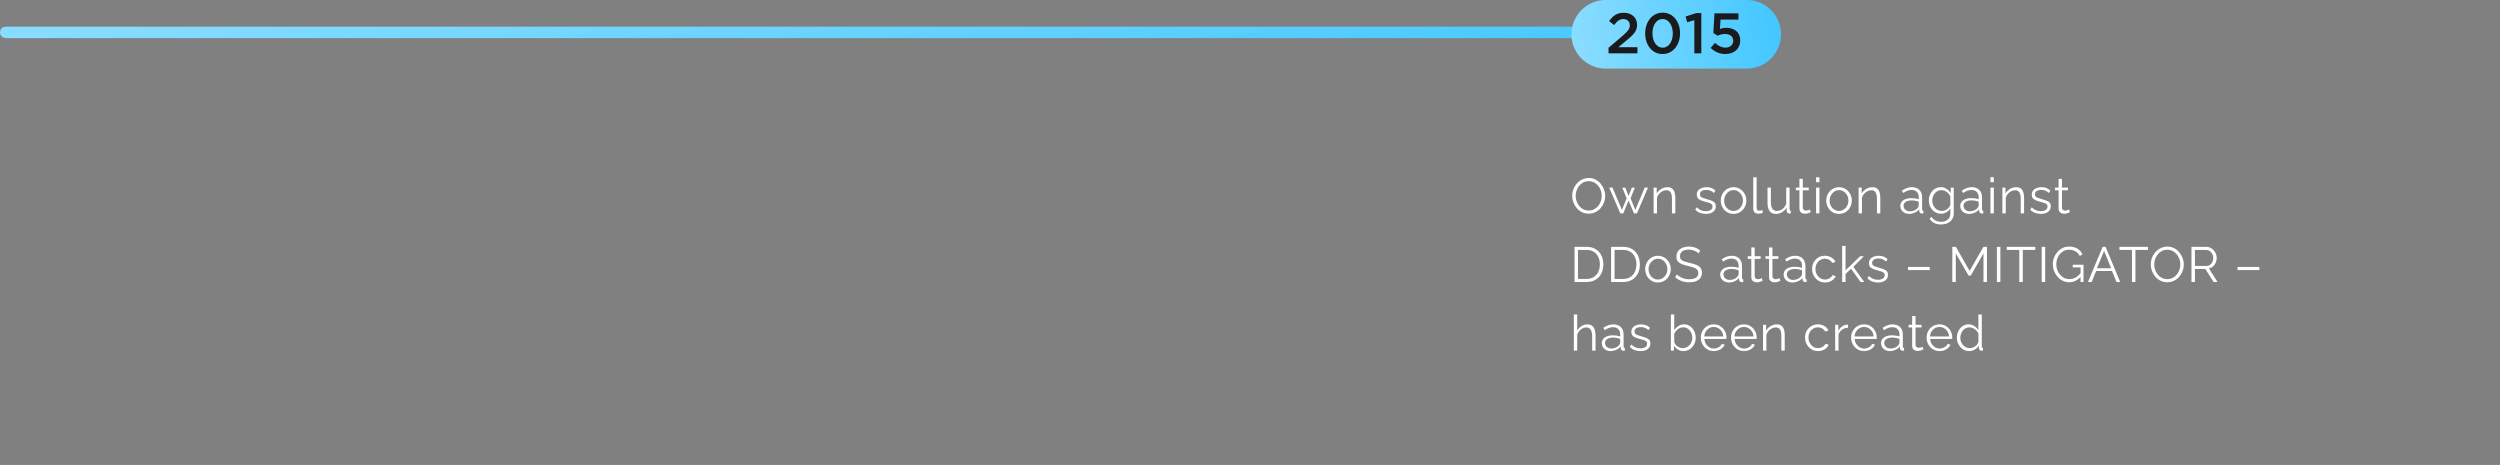 <?xml version="1.0" encoding="UTF-8"?> <svg xmlns="http://www.w3.org/2000/svg" width="656" height="122" viewBox="0 0 656 122" fill="none"><rect x="0" y="0" width="656" height="122" fill="#808080" stroke="none"/> <g clip-path="url(#clip0_706_5366)"> <path d="M416.875 56.065C416.225 56.065 415.636 55.935 415.107 55.675C414.578 55.415 414.123 55.064 413.742 54.622C413.361 54.171 413.066 53.669 412.858 53.114C412.65 52.551 412.546 51.974 412.546 51.385C412.546 50.77 412.654 50.185 412.871 49.63C413.088 49.067 413.391 48.568 413.781 48.135C414.18 47.693 414.643 47.346 415.172 47.095C415.701 46.835 416.273 46.705 416.888 46.705C417.538 46.705 418.127 46.839 418.656 47.108C419.185 47.377 419.635 47.736 420.008 48.187C420.389 48.638 420.684 49.14 420.892 49.695C421.1 50.25 421.204 50.817 421.204 51.398C421.204 52.013 421.096 52.603 420.879 53.166C420.662 53.721 420.359 54.219 419.969 54.661C419.579 55.094 419.12 55.437 418.591 55.688C418.062 55.939 417.49 56.065 416.875 56.065ZM413.456 51.385C413.456 51.888 413.538 52.373 413.703 52.841C413.868 53.3 414.102 53.712 414.405 54.076C414.708 54.431 415.068 54.717 415.484 54.934C415.909 55.142 416.372 55.246 416.875 55.246C417.404 55.246 417.876 55.138 418.292 54.921C418.717 54.696 419.076 54.401 419.371 54.037C419.674 53.664 419.904 53.248 420.06 52.789C420.216 52.33 420.294 51.862 420.294 51.385C420.294 50.882 420.212 50.401 420.047 49.942C419.882 49.483 419.644 49.071 419.332 48.707C419.029 48.343 418.669 48.057 418.253 47.849C417.837 47.641 417.378 47.537 416.875 47.537C416.355 47.537 415.883 47.645 415.458 47.862C415.042 48.079 414.682 48.373 414.379 48.746C414.084 49.11 413.855 49.522 413.69 49.981C413.534 50.44 413.456 50.908 413.456 51.385ZM431.566 49.227H432.437L429.525 56H428.758L427.341 52.633L425.937 56H425.17L422.258 49.227H423.116L425.586 55.09L426.834 52.035L425.69 49.24H426.483L427.341 51.437L428.212 49.24H428.992L427.861 52.035L429.109 55.09L431.566 49.227ZM439.607 56H438.723V52.217C438.723 51.42 438.606 50.839 438.372 50.475C438.138 50.102 437.77 49.916 437.267 49.916C436.92 49.916 436.578 50.003 436.24 50.176C435.902 50.341 435.603 50.57 435.343 50.865C435.092 51.151 434.91 51.48 434.797 51.853V56H433.913V49.227H434.719V50.761C434.901 50.432 435.139 50.146 435.434 49.903C435.729 49.652 436.062 49.457 436.435 49.318C436.808 49.179 437.193 49.11 437.592 49.11C437.965 49.11 438.281 49.179 438.541 49.318C438.801 49.457 439.009 49.656 439.165 49.916C439.321 50.167 439.434 50.475 439.503 50.839C439.572 51.194 439.607 51.593 439.607 52.035V56ZM447.628 56.13C447.074 56.13 446.558 56.039 446.081 55.857C445.605 55.675 445.193 55.398 444.846 55.025L445.21 54.401C445.592 54.756 445.973 55.016 446.354 55.181C446.744 55.337 447.156 55.415 447.589 55.415C448.118 55.415 448.547 55.311 448.876 55.103C449.206 54.886 449.37 54.579 449.37 54.18C449.37 53.911 449.288 53.708 449.123 53.569C448.967 53.422 448.738 53.305 448.434 53.218C448.14 53.123 447.784 53.023 447.368 52.919C446.9 52.789 446.506 52.655 446.185 52.516C445.873 52.369 445.635 52.187 445.47 51.97C445.314 51.745 445.236 51.454 445.236 51.099C445.236 50.657 445.345 50.293 445.561 50.007C445.787 49.712 446.09 49.491 446.471 49.344C446.861 49.188 447.295 49.11 447.771 49.11C448.291 49.11 448.751 49.192 449.149 49.357C449.548 49.522 449.873 49.751 450.124 50.046L449.695 50.644C449.453 50.367 449.162 50.163 448.824 50.033C448.495 49.894 448.127 49.825 447.719 49.825C447.442 49.825 447.178 49.864 446.926 49.942C446.675 50.011 446.467 50.133 446.302 50.306C446.146 50.471 446.068 50.7 446.068 50.995C446.068 51.238 446.129 51.428 446.25 51.567C446.372 51.697 446.554 51.81 446.796 51.905C447.039 51.992 447.338 52.087 447.693 52.191C448.205 52.33 448.651 52.473 449.032 52.62C449.414 52.759 449.708 52.941 449.916 53.166C450.124 53.391 450.228 53.708 450.228 54.115C450.228 54.748 449.99 55.242 449.513 55.597C449.037 55.952 448.408 56.13 447.628 56.13ZM454.876 56.13C454.39 56.13 453.94 56.039 453.524 55.857C453.116 55.666 452.761 55.411 452.458 55.09C452.163 54.761 451.933 54.388 451.769 53.972C451.604 53.547 451.522 53.101 451.522 52.633C451.522 52.148 451.604 51.697 451.769 51.281C451.933 50.856 452.167 50.484 452.471 50.163C452.774 49.834 453.129 49.578 453.537 49.396C453.953 49.205 454.403 49.11 454.889 49.11C455.374 49.11 455.82 49.205 456.228 49.396C456.635 49.578 456.99 49.834 457.294 50.163C457.597 50.484 457.831 50.856 457.996 51.281C458.16 51.697 458.243 52.148 458.243 52.633C458.243 53.101 458.16 53.547 457.996 53.972C457.831 54.388 457.597 54.761 457.294 55.09C456.999 55.411 456.644 55.666 456.228 55.857C455.82 56.039 455.37 56.13 454.876 56.13ZM452.419 52.646C452.419 53.149 452.527 53.608 452.744 54.024C452.969 54.431 453.268 54.756 453.641 54.999C454.013 55.233 454.425 55.35 454.876 55.35C455.326 55.35 455.738 55.229 456.111 54.986C456.483 54.743 456.782 54.414 457.008 53.998C457.233 53.573 457.346 53.114 457.346 52.62C457.346 52.117 457.233 51.658 457.008 51.242C456.782 50.826 456.483 50.497 456.111 50.254C455.738 50.011 455.326 49.89 454.876 49.89C454.425 49.89 454.013 50.016 453.641 50.267C453.277 50.518 452.982 50.852 452.757 51.268C452.531 51.675 452.419 52.135 452.419 52.646ZM460.06 46.51H460.944V54.466C460.944 54.804 461.005 55.025 461.126 55.129C461.247 55.233 461.395 55.285 461.568 55.285C461.724 55.285 461.88 55.268 462.036 55.233C462.192 55.198 462.326 55.164 462.439 55.129L462.595 55.844C462.43 55.913 462.227 55.97 461.984 56.013C461.75 56.056 461.546 56.078 461.373 56.078C460.974 56.078 460.654 55.961 460.411 55.727C460.177 55.493 460.06 55.172 460.06 54.765V46.51ZM463.798 53.205V49.227H464.682V53.049C464.682 53.82 464.812 54.397 465.072 54.778C465.341 55.159 465.735 55.35 466.255 55.35C466.602 55.35 466.935 55.276 467.256 55.129C467.585 54.973 467.876 54.756 468.127 54.479C468.378 54.193 468.569 53.864 468.699 53.491V49.227H469.583V54.934C469.583 55.055 469.609 55.146 469.661 55.207C469.713 55.259 469.791 55.289 469.895 55.298V56C469.791 56.009 469.709 56.013 469.648 56.013C469.587 56.022 469.531 56.026 469.479 56.026C469.306 56.009 469.154 55.939 469.024 55.818C468.903 55.697 468.838 55.549 468.829 55.376L468.803 54.466C468.508 54.986 468.105 55.393 467.594 55.688C467.091 55.983 466.545 56.13 465.956 56.13C465.245 56.13 464.708 55.883 464.344 55.389C463.98 54.895 463.798 54.167 463.798 53.205ZM475.132 55.675C475.063 55.701 474.954 55.749 474.807 55.818C474.66 55.887 474.482 55.948 474.274 56C474.066 56.052 473.841 56.078 473.598 56.078C473.347 56.078 473.108 56.03 472.883 55.935C472.666 55.84 472.493 55.697 472.363 55.506C472.233 55.307 472.168 55.064 472.168 54.778V49.929H471.232V49.227H472.168V46.939H473.052V49.227H474.612V49.929H473.052V54.531C473.069 54.774 473.156 54.956 473.312 55.077C473.477 55.198 473.663 55.259 473.871 55.259C474.114 55.259 474.335 55.22 474.534 55.142C474.733 55.055 474.855 54.995 474.898 54.96L475.132 55.675ZM476.536 56V49.227H477.42V56H476.536ZM476.536 47.81V46.51H477.42V47.81H476.536ZM482.553 56.13C482.068 56.13 481.617 56.039 481.201 55.857C480.794 55.666 480.439 55.411 480.135 55.09C479.841 54.761 479.611 54.388 479.446 53.972C479.282 53.547 479.199 53.101 479.199 52.633C479.199 52.148 479.282 51.697 479.446 51.281C479.611 50.856 479.845 50.484 480.148 50.163C480.452 49.834 480.807 49.578 481.214 49.396C481.63 49.205 482.081 49.11 482.566 49.11C483.052 49.11 483.498 49.205 483.905 49.396C484.313 49.578 484.668 49.834 484.971 50.163C485.275 50.484 485.509 50.856 485.673 51.281C485.838 51.697 485.92 52.148 485.92 52.633C485.92 53.101 485.838 53.547 485.673 53.972C485.509 54.388 485.275 54.761 484.971 55.09C484.677 55.411 484.321 55.666 483.905 55.857C483.498 56.039 483.047 56.13 482.553 56.13ZM480.096 52.646C480.096 53.149 480.205 53.608 480.421 54.024C480.647 54.431 480.946 54.756 481.318 54.999C481.691 55.233 482.103 55.35 482.553 55.35C483.004 55.35 483.416 55.229 483.788 54.986C484.161 54.743 484.46 54.414 484.685 53.998C484.911 53.573 485.023 53.114 485.023 52.62C485.023 52.117 484.911 51.658 484.685 51.242C484.46 50.826 484.161 50.497 483.788 50.254C483.416 50.011 483.004 49.89 482.553 49.89C482.103 49.89 481.691 50.016 481.318 50.267C480.954 50.518 480.66 50.852 480.434 51.268C480.209 51.675 480.096 52.135 480.096 52.646ZM493.393 56H492.509V52.217C492.509 51.42 492.392 50.839 492.158 50.475C491.924 50.102 491.555 49.916 491.053 49.916C490.706 49.916 490.364 50.003 490.026 50.176C489.688 50.341 489.389 50.57 489.129 50.865C488.877 51.151 488.695 51.48 488.583 51.853V56H487.699V49.227H488.505V50.761C488.687 50.432 488.925 50.146 489.22 49.903C489.514 49.652 489.848 49.457 490.221 49.318C490.593 49.179 490.979 49.11 491.378 49.11C491.75 49.11 492.067 49.179 492.327 49.318C492.587 49.457 492.795 49.656 492.951 49.916C493.107 50.167 493.219 50.475 493.289 50.839C493.358 51.194 493.393 51.593 493.393 52.035V56ZM498.645 54.05C498.645 53.625 498.767 53.261 499.009 52.958C499.252 52.646 499.586 52.408 500.01 52.243C500.444 52.07 500.942 51.983 501.505 51.983C501.835 51.983 502.177 52.009 502.532 52.061C502.888 52.113 503.204 52.191 503.481 52.295V51.723C503.481 51.151 503.312 50.696 502.974 50.358C502.636 50.02 502.168 49.851 501.57 49.851C501.206 49.851 500.847 49.92 500.491 50.059C500.145 50.189 499.781 50.384 499.399 50.644L499.061 50.02C499.503 49.717 499.937 49.491 500.361 49.344C500.786 49.188 501.219 49.11 501.661 49.11C502.493 49.11 503.152 49.348 503.637 49.825C504.123 50.302 504.365 50.96 504.365 51.801V54.934C504.365 55.055 504.391 55.146 504.443 55.207C504.495 55.259 504.578 55.289 504.69 55.298V56C504.595 56.009 504.513 56.017 504.443 56.026C504.374 56.035 504.322 56.035 504.287 56.026C504.071 56.017 503.906 55.948 503.793 55.818C503.681 55.688 503.62 55.549 503.611 55.402L503.598 54.908C503.295 55.298 502.901 55.601 502.415 55.818C501.93 56.026 501.436 56.13 500.933 56.13C500.5 56.13 500.106 56.039 499.75 55.857C499.404 55.666 499.131 55.415 498.931 55.103C498.741 54.782 498.645 54.431 498.645 54.05ZM503.182 54.57C503.278 54.449 503.351 54.332 503.403 54.219C503.455 54.106 503.481 54.007 503.481 53.92V52.932C503.187 52.819 502.879 52.733 502.558 52.672C502.246 52.611 501.93 52.581 501.609 52.581C500.977 52.581 500.465 52.707 500.075 52.958C499.685 53.209 499.49 53.552 499.49 53.985C499.49 54.236 499.555 54.475 499.685 54.7C499.815 54.917 500.006 55.099 500.257 55.246C500.509 55.385 500.803 55.454 501.141 55.454C501.566 55.454 501.96 55.372 502.324 55.207C502.697 55.042 502.983 54.83 503.182 54.57ZM509.292 56.091C508.833 56.091 508.408 55.996 508.018 55.805C507.628 55.614 507.29 55.359 507.004 55.038C506.727 54.709 506.51 54.336 506.354 53.92C506.198 53.504 506.12 53.075 506.12 52.633C506.12 52.156 506.194 51.71 506.341 51.294C506.497 50.869 506.714 50.492 506.991 50.163C507.277 49.834 507.611 49.578 507.992 49.396C508.374 49.205 508.798 49.11 509.266 49.11C509.847 49.11 510.35 49.257 510.774 49.552C511.208 49.847 511.572 50.211 511.866 50.644V49.227H512.659V56.026C512.659 56.65 512.508 57.174 512.204 57.599C511.91 58.032 511.507 58.357 510.995 58.574C510.493 58.791 509.942 58.899 509.344 58.899C508.573 58.899 507.949 58.76 507.472 58.483C506.996 58.206 506.606 57.833 506.302 57.365L506.848 56.936C507.117 57.361 507.472 57.677 507.914 57.885C508.365 58.093 508.842 58.197 509.344 58.197C509.786 58.197 510.189 58.115 510.553 57.95C510.926 57.794 511.221 57.556 511.437 57.235C511.663 56.914 511.775 56.511 511.775 56.026V54.687C511.515 55.112 511.16 55.454 510.709 55.714C510.259 55.965 509.786 56.091 509.292 56.091ZM509.539 55.35C509.808 55.35 510.064 55.302 510.306 55.207C510.558 55.112 510.787 54.986 510.995 54.83C511.203 54.665 511.377 54.483 511.515 54.284C511.654 54.085 511.741 53.881 511.775 53.673V51.58C511.645 51.251 511.459 50.96 511.216 50.709C510.974 50.449 510.696 50.25 510.384 50.111C510.081 49.964 509.765 49.89 509.435 49.89C509.054 49.89 508.712 49.972 508.408 50.137C508.114 50.293 507.862 50.505 507.654 50.774C507.455 51.034 507.299 51.329 507.186 51.658C507.074 51.987 507.017 52.317 507.017 52.646C507.017 53.01 507.082 53.357 507.212 53.686C507.342 54.007 507.52 54.297 507.745 54.557C507.979 54.808 508.248 55.003 508.551 55.142C508.863 55.281 509.193 55.35 509.539 55.35ZM514.366 54.05C514.366 53.625 514.487 53.261 514.73 52.958C514.972 52.646 515.306 52.408 515.731 52.243C516.164 52.07 516.662 51.983 517.226 51.983C517.555 51.983 517.897 52.009 518.253 52.061C518.608 52.113 518.924 52.191 519.202 52.295V51.723C519.202 51.151 519.033 50.696 518.695 50.358C518.357 50.02 517.889 49.851 517.291 49.851C516.927 49.851 516.567 49.92 516.212 50.059C515.865 50.189 515.501 50.384 515.12 50.644L514.782 50.02C515.224 49.717 515.657 49.491 516.082 49.344C516.506 49.188 516.94 49.11 517.382 49.11C518.214 49.11 518.872 49.348 519.358 49.825C519.843 50.302 520.086 50.96 520.086 51.801V54.934C520.086 55.055 520.112 55.146 520.164 55.207C520.216 55.259 520.298 55.289 520.411 55.298V56C520.315 56.009 520.233 56.017 520.164 56.026C520.094 56.035 520.042 56.035 520.008 56.026C519.791 56.017 519.626 55.948 519.514 55.818C519.401 55.688 519.34 55.549 519.332 55.402L519.319 54.908C519.015 55.298 518.621 55.601 518.136 55.818C517.65 56.026 517.156 56.13 516.654 56.13C516.22 56.13 515.826 56.039 515.471 55.857C515.124 55.666 514.851 55.415 514.652 55.103C514.461 54.782 514.366 54.431 514.366 54.05ZM518.903 54.57C518.998 54.449 519.072 54.332 519.124 54.219C519.176 54.106 519.202 54.007 519.202 53.92V52.932C518.907 52.819 518.599 52.733 518.279 52.672C517.967 52.611 517.65 52.581 517.33 52.581C516.697 52.581 516.186 52.707 515.796 52.958C515.406 53.209 515.211 53.552 515.211 53.985C515.211 54.236 515.276 54.475 515.406 54.7C515.536 54.917 515.726 55.099 515.978 55.246C516.229 55.385 516.524 55.454 516.862 55.454C517.286 55.454 517.681 55.372 518.045 55.207C518.417 55.042 518.703 54.83 518.903 54.57ZM522.296 56V49.227H523.18V56H522.296ZM522.296 47.81V46.51H523.18V47.81H522.296ZM531.121 56H530.237V52.217C530.237 51.42 530.12 50.839 529.886 50.475C529.652 50.102 529.283 49.916 528.781 49.916C528.434 49.916 528.092 50.003 527.754 50.176C527.416 50.341 527.117 50.57 526.857 50.865C526.605 51.151 526.423 51.48 526.311 51.853V56H525.427V49.227H526.233V50.761C526.415 50.432 526.653 50.146 526.948 49.903C527.242 49.652 527.576 49.457 527.949 49.318C528.321 49.179 528.707 49.11 529.106 49.11C529.478 49.11 529.795 49.179 530.055 49.318C530.315 49.457 530.523 49.656 530.679 49.916C530.835 50.167 530.947 50.475 531.017 50.839C531.086 51.194 531.121 51.593 531.121 52.035V56ZM535.529 56.13C534.974 56.13 534.458 56.039 533.982 55.857C533.505 55.675 533.093 55.398 532.747 55.025L533.111 54.401C533.492 54.756 533.873 55.016 534.255 55.181C534.645 55.337 535.056 55.415 535.49 55.415C536.018 55.415 536.447 55.311 536.777 55.103C537.106 54.886 537.271 54.579 537.271 54.18C537.271 53.911 537.188 53.708 537.024 53.569C536.868 53.422 536.638 53.305 536.335 53.218C536.04 53.123 535.685 53.023 535.269 52.919C534.801 52.789 534.406 52.655 534.086 52.516C533.774 52.369 533.535 52.187 533.371 51.97C533.215 51.745 533.137 51.454 533.137 51.099C533.137 50.657 533.245 50.293 533.462 50.007C533.687 49.712 533.99 49.491 534.372 49.344C534.762 49.188 535.195 49.11 535.672 49.11C536.192 49.11 536.651 49.192 537.05 49.357C537.448 49.522 537.773 49.751 538.025 50.046L537.596 50.644C537.353 50.367 537.063 50.163 536.725 50.033C536.395 49.894 536.027 49.825 535.62 49.825C535.342 49.825 535.078 49.864 534.827 49.942C534.575 50.011 534.367 50.133 534.203 50.306C534.047 50.471 533.969 50.7 533.969 50.995C533.969 51.238 534.029 51.428 534.151 51.567C534.272 51.697 534.454 51.81 534.697 51.905C534.939 51.992 535.238 52.087 535.594 52.191C536.105 52.33 536.551 52.473 536.933 52.62C537.314 52.759 537.609 52.941 537.817 53.166C538.025 53.391 538.129 53.708 538.129 54.115C538.129 54.748 537.89 55.242 537.414 55.597C536.937 55.952 536.309 56.13 535.529 56.13ZM543.14 55.675C543.071 55.701 542.962 55.749 542.815 55.818C542.668 55.887 542.49 55.948 542.282 56C542.074 56.052 541.849 56.078 541.606 56.078C541.355 56.078 541.116 56.03 540.891 55.935C540.674 55.84 540.501 55.697 540.371 55.506C540.241 55.307 540.176 55.064 540.176 54.778V49.929H539.24V49.227H540.176V46.939H541.06V49.227H542.62V49.929H541.06V54.531C541.077 54.774 541.164 54.956 541.32 55.077C541.485 55.198 541.671 55.259 541.879 55.259C542.122 55.259 542.343 55.22 542.542 55.142C542.741 55.055 542.863 54.995 542.906 54.96L543.14 55.675ZM413.157 74V64.77H416.29C417.269 64.77 418.084 64.978 418.734 65.394C419.393 65.801 419.887 66.356 420.216 67.058C420.545 67.751 420.71 68.523 420.71 69.372C420.71 70.308 420.528 71.123 420.164 71.816C419.809 72.509 419.297 73.047 418.63 73.428C417.971 73.809 417.191 74 416.29 74H413.157ZM419.8 69.372C419.8 68.635 419.661 67.981 419.384 67.409C419.115 66.837 418.721 66.391 418.201 66.07C417.681 65.741 417.044 65.576 416.29 65.576H414.067V73.194H416.29C417.053 73.194 417.694 73.025 418.214 72.687C418.734 72.349 419.128 71.894 419.397 71.322C419.666 70.741 419.8 70.091 419.8 69.372ZM422.75 74V64.77H425.883C426.862 64.77 427.677 64.978 428.327 65.394C428.986 65.801 429.48 66.356 429.809 67.058C430.138 67.751 430.303 68.523 430.303 69.372C430.303 70.308 430.121 71.123 429.757 71.816C429.402 72.509 428.89 73.047 428.223 73.428C427.564 73.809 426.784 74 425.883 74H422.75ZM429.393 69.372C429.393 68.635 429.254 67.981 428.977 67.409C428.708 66.837 428.314 66.391 427.794 66.07C427.274 65.741 426.637 65.576 425.883 65.576H423.66V73.194H425.883C426.646 73.194 427.287 73.025 427.807 72.687C428.327 72.349 428.721 71.894 428.99 71.322C429.259 70.741 429.393 70.091 429.393 69.372ZM435.047 74.13C434.562 74.13 434.111 74.039 433.695 73.857C433.288 73.666 432.932 73.411 432.629 73.09C432.334 72.761 432.105 72.388 431.94 71.972C431.775 71.547 431.693 71.101 431.693 70.633C431.693 70.148 431.775 69.697 431.94 69.281C432.105 68.856 432.339 68.484 432.642 68.163C432.945 67.834 433.301 67.578 433.708 67.396C434.124 67.205 434.575 67.11 435.06 67.11C435.545 67.11 435.992 67.205 436.399 67.396C436.806 67.578 437.162 67.834 437.465 68.163C437.768 68.484 438.002 68.856 438.167 69.281C438.332 69.697 438.414 70.148 438.414 70.633C438.414 71.101 438.332 71.547 438.167 71.972C438.002 72.388 437.768 72.761 437.465 73.09C437.17 73.411 436.815 73.666 436.399 73.857C435.992 74.039 435.541 74.13 435.047 74.13ZM432.59 70.646C432.59 71.149 432.698 71.608 432.915 72.024C433.14 72.431 433.439 72.756 433.812 72.999C434.185 73.233 434.596 73.35 435.047 73.35C435.498 73.35 435.909 73.229 436.282 72.986C436.655 72.743 436.954 72.414 437.179 71.998C437.404 71.573 437.517 71.114 437.517 70.62C437.517 70.117 437.404 69.658 437.179 69.242C436.954 68.826 436.655 68.497 436.282 68.254C435.909 68.011 435.498 67.89 435.047 67.89C434.596 67.89 434.185 68.016 433.812 68.267C433.448 68.518 433.153 68.852 432.928 69.268C432.703 69.675 432.59 70.135 432.59 70.646ZM445.693 66.499C445.563 66.352 445.412 66.222 445.238 66.109C445.065 65.988 444.87 65.884 444.653 65.797C444.437 65.71 444.203 65.641 443.951 65.589C443.709 65.537 443.449 65.511 443.171 65.511C442.365 65.511 441.772 65.667 441.39 65.979C441.018 66.282 440.831 66.698 440.831 67.227C440.831 67.591 440.918 67.877 441.091 68.085C441.273 68.293 441.555 68.462 441.936 68.592C442.318 68.722 442.803 68.856 443.392 68.995C444.051 69.134 444.619 69.298 445.095 69.489C445.572 69.68 445.94 69.94 446.2 70.269C446.46 70.59 446.59 71.027 446.59 71.582C446.59 72.007 446.508 72.375 446.343 72.687C446.179 72.999 445.949 73.259 445.654 73.467C445.36 73.675 445.009 73.831 444.601 73.935C444.194 74.03 443.748 74.078 443.262 74.078C442.786 74.078 442.326 74.03 441.884 73.935C441.451 73.831 441.039 73.684 440.649 73.493C440.259 73.294 439.895 73.042 439.557 72.739L440.012 71.998C440.177 72.171 440.372 72.336 440.597 72.492C440.831 72.639 441.087 72.774 441.364 72.895C441.65 73.016 441.954 73.112 442.274 73.181C442.604 73.242 442.942 73.272 443.288 73.272C444.025 73.272 444.597 73.138 445.004 72.869C445.42 72.6 445.628 72.202 445.628 71.673C445.628 71.292 445.524 70.988 445.316 70.763C445.108 70.529 444.796 70.338 444.38 70.191C443.964 70.044 443.453 69.901 442.846 69.762C442.205 69.615 441.663 69.45 441.221 69.268C440.779 69.086 440.446 68.848 440.22 68.553C440.004 68.25 439.895 67.851 439.895 67.357C439.895 66.785 440.034 66.304 440.311 65.914C440.597 65.515 440.987 65.216 441.481 65.017C441.975 64.809 442.543 64.705 443.184 64.705C443.592 64.705 443.969 64.748 444.315 64.835C444.671 64.913 444.996 65.03 445.29 65.186C445.594 65.342 445.875 65.537 446.135 65.771L445.693 66.499ZM451.38 72.05C451.38 71.625 451.502 71.261 451.744 70.958C451.987 70.646 452.321 70.408 452.745 70.243C453.179 70.07 453.677 69.983 454.24 69.983C454.57 69.983 454.912 70.009 455.267 70.061C455.623 70.113 455.939 70.191 456.216 70.295V69.723C456.216 69.151 456.047 68.696 455.709 68.358C455.371 68.02 454.903 67.851 454.305 67.851C453.941 67.851 453.582 67.92 453.226 68.059C452.88 68.189 452.516 68.384 452.134 68.644L451.796 68.02C452.238 67.717 452.672 67.491 453.096 67.344C453.521 67.188 453.954 67.11 454.396 67.11C455.228 67.11 455.887 67.348 456.372 67.825C456.858 68.302 457.1 68.96 457.1 69.801V72.934C457.1 73.055 457.126 73.146 457.178 73.207C457.23 73.259 457.313 73.289 457.425 73.298V74C457.33 74.009 457.248 74.017 457.178 74.026C457.109 74.035 457.057 74.035 457.022 74.026C456.806 74.017 456.641 73.948 456.528 73.818C456.416 73.688 456.355 73.549 456.346 73.402L456.333 72.908C456.03 73.298 455.636 73.601 455.15 73.818C454.665 74.026 454.171 74.13 453.668 74.13C453.235 74.13 452.841 74.039 452.485 73.857C452.139 73.666 451.866 73.415 451.666 73.103C451.476 72.782 451.38 72.431 451.38 72.05ZM455.917 72.57C456.013 72.449 456.086 72.332 456.138 72.219C456.19 72.106 456.216 72.007 456.216 71.92V70.932C455.922 70.819 455.614 70.733 455.293 70.672C454.981 70.611 454.665 70.581 454.344 70.581C453.712 70.581 453.2 70.707 452.81 70.958C452.42 71.209 452.225 71.552 452.225 71.985C452.225 72.236 452.29 72.475 452.42 72.7C452.55 72.917 452.741 73.099 452.992 73.246C453.244 73.385 453.538 73.454 453.876 73.454C454.301 73.454 454.695 73.372 455.059 73.207C455.432 73.042 455.718 72.83 455.917 72.57ZM462.509 73.675C462.44 73.701 462.332 73.749 462.184 73.818C462.037 73.887 461.859 73.948 461.651 74C461.443 74.052 461.218 74.078 460.975 74.078C460.724 74.078 460.486 74.03 460.26 73.935C460.044 73.84 459.87 73.697 459.74 73.506C459.61 73.307 459.545 73.064 459.545 72.778V67.929H458.609V67.227H459.545V64.939H460.429V67.227H461.989V67.929H460.429V72.531C460.447 72.774 460.533 72.956 460.689 73.077C460.854 73.198 461.04 73.259 461.248 73.259C461.491 73.259 461.712 73.22 461.911 73.142C462.111 73.055 462.232 72.995 462.275 72.96L462.509 73.675ZM467.164 73.675C467.095 73.701 466.986 73.749 466.839 73.818C466.692 73.887 466.514 73.948 466.306 74C466.098 74.052 465.873 74.078 465.63 74.078C465.379 74.078 465.14 74.03 464.915 73.935C464.698 73.84 464.525 73.697 464.395 73.506C464.265 73.307 464.2 73.064 464.2 72.778V67.929H463.264V67.227H464.2V64.939H465.084V67.227H466.644V67.929H465.084V72.531C465.101 72.774 465.188 72.956 465.344 73.077C465.509 73.198 465.695 73.259 465.903 73.259C466.146 73.259 466.367 73.22 466.566 73.142C466.765 73.055 466.887 72.995 466.93 72.96L467.164 73.675ZM468.022 72.05C468.022 71.625 468.144 71.261 468.386 70.958C468.629 70.646 468.963 70.408 469.387 70.243C469.821 70.07 470.319 69.983 470.882 69.983C471.212 69.983 471.554 70.009 471.909 70.061C472.265 70.113 472.581 70.191 472.858 70.295V69.723C472.858 69.151 472.689 68.696 472.351 68.358C472.013 68.02 471.545 67.851 470.947 67.851C470.583 67.851 470.224 67.92 469.868 68.059C469.522 68.189 469.158 68.384 468.776 68.644L468.438 68.02C468.88 67.717 469.314 67.491 469.738 67.344C470.163 67.188 470.596 67.11 471.038 67.11C471.87 67.11 472.529 67.348 473.014 67.825C473.5 68.302 473.742 68.96 473.742 69.801V72.934C473.742 73.055 473.768 73.146 473.82 73.207C473.872 73.259 473.955 73.289 474.067 73.298V74C473.972 74.009 473.89 74.017 473.82 74.026C473.751 74.035 473.699 74.035 473.664 74.026C473.448 74.017 473.283 73.948 473.17 73.818C473.058 73.688 472.997 73.549 472.988 73.402L472.975 72.908C472.672 73.298 472.278 73.601 471.792 73.818C471.307 74.026 470.813 74.13 470.31 74.13C469.877 74.13 469.483 74.039 469.127 73.857C468.781 73.666 468.508 73.415 468.308 73.103C468.118 72.782 468.022 72.431 468.022 72.05ZM472.559 72.57C472.655 72.449 472.728 72.332 472.78 72.219C472.832 72.106 472.858 72.007 472.858 71.92V70.932C472.564 70.819 472.256 70.733 471.935 70.672C471.623 70.611 471.307 70.581 470.986 70.581C470.354 70.581 469.842 70.707 469.452 70.958C469.062 71.209 468.867 71.552 468.867 71.985C468.867 72.236 468.932 72.475 469.062 72.7C469.192 72.917 469.383 73.099 469.634 73.246C469.886 73.385 470.18 73.454 470.518 73.454C470.943 73.454 471.337 73.372 471.701 73.207C472.074 73.042 472.36 72.83 472.559 72.57ZM478.89 74.13C478.396 74.13 477.941 74.039 477.525 73.857C477.118 73.666 476.758 73.406 476.446 73.077C476.143 72.748 475.905 72.371 475.731 71.946C475.567 71.521 475.484 71.071 475.484 70.594C475.484 69.953 475.627 69.368 475.913 68.839C476.199 68.31 476.598 67.89 477.109 67.578C477.621 67.266 478.21 67.11 478.877 67.11C479.51 67.11 480.069 67.257 480.554 67.552C481.04 67.838 481.399 68.228 481.633 68.722L480.775 68.995C480.585 68.648 480.316 68.38 479.969 68.189C479.631 67.99 479.254 67.89 478.838 67.89C478.388 67.89 477.976 68.007 477.603 68.241C477.231 68.475 476.932 68.796 476.706 69.203C476.49 69.61 476.381 70.074 476.381 70.594C476.381 71.105 476.494 71.569 476.719 71.985C476.945 72.401 477.244 72.735 477.616 72.986C477.989 73.229 478.401 73.35 478.851 73.35C479.146 73.35 479.428 73.298 479.696 73.194C479.974 73.09 480.212 72.951 480.411 72.778C480.619 72.596 480.758 72.401 480.827 72.193L481.698 72.453C481.577 72.774 481.373 73.064 481.087 73.324C480.81 73.575 480.481 73.775 480.099 73.922C479.727 74.061 479.324 74.13 478.89 74.13ZM488.223 74L485.714 70.529L484.271 71.881V74H483.387V64.51H484.271V70.932L488.106 67.24H489.081L486.312 70.009L489.185 74H488.223ZM492.804 74.13C492.249 74.13 491.733 74.039 491.257 73.857C490.78 73.675 490.368 73.398 490.022 73.025L490.386 72.401C490.767 72.756 491.148 73.016 491.53 73.181C491.92 73.337 492.331 73.415 492.765 73.415C493.293 73.415 493.722 73.311 494.052 73.103C494.381 72.886 494.546 72.579 494.546 72.18C494.546 71.911 494.463 71.708 494.299 71.569C494.143 71.422 493.913 71.305 493.61 71.218C493.315 71.123 492.96 71.023 492.544 70.919C492.076 70.789 491.681 70.655 491.361 70.516C491.049 70.369 490.81 70.187 490.646 69.97C490.49 69.745 490.412 69.454 490.412 69.099C490.412 68.657 490.52 68.293 490.737 68.007C490.962 67.712 491.265 67.491 491.647 67.344C492.037 67.188 492.47 67.11 492.947 67.11C493.467 67.11 493.926 67.192 494.325 67.357C494.723 67.522 495.048 67.751 495.3 68.046L494.871 68.644C494.628 68.367 494.338 68.163 494 68.033C493.67 67.894 493.302 67.825 492.895 67.825C492.617 67.825 492.353 67.864 492.102 67.942C491.85 68.011 491.642 68.133 491.478 68.306C491.322 68.471 491.244 68.7 491.244 68.995C491.244 69.238 491.304 69.428 491.426 69.567C491.547 69.697 491.729 69.81 491.972 69.905C492.214 69.992 492.513 70.087 492.869 70.191C493.38 70.33 493.826 70.473 494.208 70.62C494.589 70.759 494.884 70.941 495.092 71.166C495.3 71.391 495.404 71.708 495.404 72.115C495.404 72.748 495.165 73.242 494.689 73.597C494.212 73.952 493.584 74.13 492.804 74.13ZM500.648 70.867V70.048H506.355V70.867H500.648ZM520.465 74V66.486L517.124 72.323H516.552L513.198 66.486V74H512.288V64.77H513.224L516.825 71.088L520.452 64.77H521.375V74H520.465ZM523.988 74V64.77H524.898V74H523.988ZM534.065 65.576H530.776V74H529.866V65.576H526.577V64.77H534.065V65.576ZM535.747 74V64.77H536.657V74H535.747ZM542.977 74.065C542.362 74.065 541.79 73.935 541.261 73.675C540.732 73.406 540.273 73.047 539.883 72.596C539.493 72.145 539.19 71.643 538.973 71.088C538.765 70.533 538.661 69.961 538.661 69.372C538.661 68.748 538.765 68.159 538.973 67.604C539.19 67.041 539.489 66.542 539.87 66.109C540.251 65.676 540.702 65.333 541.222 65.082C541.742 64.831 542.31 64.705 542.925 64.705C543.835 64.705 544.576 64.891 545.148 65.264C545.72 65.637 546.153 66.122 546.448 66.72L545.746 67.188C545.451 66.616 545.057 66.196 544.563 65.927C544.069 65.658 543.519 65.524 542.912 65.524C542.401 65.524 541.937 65.632 541.521 65.849C541.114 66.066 540.763 66.356 540.468 66.72C540.173 67.084 539.948 67.496 539.792 67.955C539.645 68.414 539.571 68.891 539.571 69.385C539.571 69.905 539.658 70.399 539.831 70.867C540.004 71.326 540.251 71.738 540.572 72.102C540.893 72.457 541.261 72.739 541.677 72.947C542.102 73.146 542.557 73.246 543.042 73.246C543.605 73.246 544.138 73.107 544.641 72.83C545.144 72.544 545.625 72.106 546.084 71.517V72.479C545.209 73.536 544.173 74.065 542.977 74.065ZM545.941 70.165H543.887V69.463H546.708V74H545.941V70.165ZM551.738 64.77H552.505L556.34 74H555.378L554.182 71.114H550.035L548.852 74H547.877L551.738 64.77ZM553.974 70.399L552.115 65.836L550.23 70.399H553.974ZM563.626 65.576H560.337V74H559.427V65.576H556.138V64.77H563.626V65.576ZM568.697 74.065C568.047 74.065 567.457 73.935 566.929 73.675C566.4 73.415 565.945 73.064 565.564 72.622C565.182 72.171 564.888 71.669 564.68 71.114C564.472 70.551 564.368 69.974 564.368 69.385C564.368 68.77 564.476 68.185 564.693 67.63C564.909 67.067 565.213 66.568 565.603 66.135C566.001 65.693 566.465 65.346 566.994 65.095C567.522 64.835 568.094 64.705 568.71 64.705C569.36 64.705 569.949 64.839 570.478 65.108C571.006 65.377 571.457 65.736 571.83 66.187C572.211 66.638 572.506 67.14 572.714 67.695C572.922 68.25 573.026 68.817 573.026 69.398C573.026 70.013 572.917 70.603 572.701 71.166C572.484 71.721 572.181 72.219 571.791 72.661C571.401 73.094 570.941 73.437 570.413 73.688C569.884 73.939 569.312 74.065 568.697 74.065ZM565.278 69.385C565.278 69.888 565.36 70.373 565.525 70.841C565.689 71.3 565.923 71.712 566.227 72.076C566.53 72.431 566.89 72.717 567.306 72.934C567.73 73.142 568.194 73.246 568.697 73.246C569.225 73.246 569.698 73.138 570.114 72.921C570.538 72.696 570.898 72.401 571.193 72.037C571.496 71.664 571.726 71.248 571.882 70.789C572.038 70.33 572.116 69.862 572.116 69.385C572.116 68.882 572.033 68.401 571.869 67.942C571.704 67.483 571.466 67.071 571.154 66.707C570.85 66.343 570.491 66.057 570.075 65.849C569.659 65.641 569.199 65.537 568.697 65.537C568.177 65.537 567.704 65.645 567.28 65.862C566.864 66.079 566.504 66.373 566.201 66.746C565.906 67.11 565.676 67.522 565.512 67.981C565.356 68.44 565.278 68.908 565.278 69.385ZM575.041 74V64.77H578.941C579.34 64.77 579.704 64.852 580.033 65.017C580.363 65.182 580.649 65.407 580.891 65.693C581.143 65.97 581.333 66.282 581.463 66.629C581.602 66.967 581.671 67.314 581.671 67.669C581.671 68.111 581.585 68.527 581.411 68.917C581.247 69.307 581.008 69.636 580.696 69.905C580.393 70.174 580.033 70.351 579.617 70.438L581.879 74H580.852L578.681 70.594H575.951V74H575.041ZM575.951 69.788H578.967C579.331 69.788 579.648 69.688 579.916 69.489C580.185 69.29 580.393 69.03 580.54 68.709C580.688 68.38 580.761 68.033 580.761 67.669C580.761 67.296 580.675 66.954 580.501 66.642C580.337 66.321 580.111 66.066 579.825 65.875C579.548 65.676 579.236 65.576 578.889 65.576H575.951V69.788ZM587.136 70.867V70.048H592.843V70.867H587.136ZM418.669 92H417.785V88.217C417.785 87.454 417.651 86.882 417.382 86.501C417.113 86.111 416.728 85.916 416.225 85.916C415.896 85.916 415.566 86.003 415.237 86.176C414.916 86.341 414.63 86.57 414.379 86.865C414.136 87.151 413.963 87.48 413.859 87.853V92H412.975V82.51H413.859V86.761C414.128 86.258 414.5 85.86 414.977 85.565C415.462 85.262 415.978 85.11 416.524 85.11C416.914 85.11 417.243 85.179 417.512 85.318C417.789 85.457 418.01 85.66 418.175 85.929C418.348 86.189 418.474 86.497 418.552 86.852C418.63 87.199 418.669 87.593 418.669 88.035V92ZM420.308 90.05C420.308 89.625 420.429 89.261 420.672 88.958C420.915 88.646 421.248 88.408 421.673 88.243C422.106 88.07 422.605 87.983 423.168 87.983C423.497 87.983 423.84 88.009 424.195 88.061C424.55 88.113 424.867 88.191 425.144 88.295V87.723C425.144 87.151 424.975 86.696 424.637 86.358C424.299 86.02 423.831 85.851 423.233 85.851C422.869 85.851 422.509 85.92 422.154 86.059C421.807 86.189 421.443 86.384 421.062 86.644L420.724 86.02C421.166 85.717 421.599 85.491 422.024 85.344C422.449 85.188 422.882 85.11 423.324 85.11C424.156 85.11 424.815 85.348 425.3 85.825C425.785 86.302 426.028 86.96 426.028 87.801V90.934C426.028 91.055 426.054 91.146 426.106 91.207C426.158 91.259 426.24 91.289 426.353 91.298V92C426.258 92.009 426.175 92.017 426.106 92.026C426.037 92.035 425.985 92.035 425.95 92.026C425.733 92.017 425.569 91.948 425.456 91.818C425.343 91.688 425.283 91.549 425.274 91.402L425.261 90.908C424.958 91.298 424.563 91.601 424.078 91.818C423.593 92.026 423.099 92.13 422.596 92.13C422.163 92.13 421.768 92.039 421.413 91.857C421.066 91.666 420.793 91.415 420.594 91.103C420.403 90.782 420.308 90.431 420.308 90.05ZM424.845 90.57C424.94 90.449 425.014 90.332 425.066 90.219C425.118 90.106 425.144 90.007 425.144 89.92V88.932C424.849 88.819 424.542 88.733 424.221 88.672C423.909 88.611 423.593 88.581 423.272 88.581C422.639 88.581 422.128 88.707 421.738 88.958C421.348 89.209 421.153 89.552 421.153 89.985C421.153 90.236 421.218 90.475 421.348 90.7C421.478 90.917 421.669 91.099 421.92 91.246C422.171 91.385 422.466 91.454 422.804 91.454C423.229 91.454 423.623 91.372 423.987 91.207C424.36 91.042 424.646 90.83 424.845 90.57ZM430.461 92.13C429.906 92.13 429.391 92.039 428.914 91.857C428.437 91.675 428.026 91.398 427.679 91.025L428.043 90.401C428.424 90.756 428.806 91.016 429.187 91.181C429.577 91.337 429.989 91.415 430.422 91.415C430.951 91.415 431.38 91.311 431.709 91.103C432.038 90.886 432.203 90.579 432.203 90.18C432.203 89.911 432.121 89.708 431.956 89.569C431.8 89.422 431.57 89.305 431.267 89.218C430.972 89.123 430.617 89.023 430.201 88.919C429.733 88.789 429.339 88.655 429.018 88.516C428.706 88.369 428.468 88.187 428.303 87.97C428.147 87.745 428.069 87.454 428.069 87.099C428.069 86.657 428.177 86.293 428.394 86.007C428.619 85.712 428.923 85.491 429.304 85.344C429.694 85.188 430.127 85.11 430.604 85.11C431.124 85.11 431.583 85.192 431.982 85.357C432.381 85.522 432.706 85.751 432.957 86.046L432.528 86.644C432.285 86.367 431.995 86.163 431.657 86.033C431.328 85.894 430.959 85.825 430.552 85.825C430.275 85.825 430.01 85.864 429.759 85.942C429.508 86.011 429.3 86.133 429.135 86.306C428.979 86.471 428.901 86.7 428.901 86.995C428.901 87.238 428.962 87.428 429.083 87.567C429.204 87.697 429.386 87.81 429.629 87.905C429.872 87.992 430.171 88.087 430.526 88.191C431.037 88.33 431.484 88.473 431.865 88.62C432.246 88.759 432.541 88.941 432.749 89.166C432.957 89.391 433.061 89.708 433.061 90.115C433.061 90.748 432.823 91.242 432.346 91.597C431.869 91.952 431.241 92.13 430.461 92.13ZM441.751 92.13C441.222 92.13 440.732 91.996 440.282 91.727C439.831 91.45 439.48 91.103 439.229 90.687V92H438.436V82.51H439.32V86.644C439.623 86.185 439.987 85.816 440.412 85.539C440.836 85.253 441.33 85.11 441.894 85.11C442.37 85.11 442.795 85.21 443.168 85.409C443.549 85.608 443.874 85.877 444.143 86.215C444.411 86.544 444.615 86.921 444.754 87.346C444.892 87.762 444.962 88.191 444.962 88.633C444.962 89.11 444.879 89.556 444.715 89.972C444.559 90.388 444.333 90.761 444.039 91.09C443.744 91.411 443.402 91.666 443.012 91.857C442.63 92.039 442.21 92.13 441.751 92.13ZM441.543 91.35C441.907 91.35 442.245 91.276 442.557 91.129C442.869 90.982 443.137 90.778 443.363 90.518C443.588 90.258 443.761 89.968 443.883 89.647C444.004 89.318 444.065 88.98 444.065 88.633C444.065 88.156 443.961 87.71 443.753 87.294C443.553 86.869 443.272 86.531 442.908 86.28C442.552 86.02 442.132 85.89 441.647 85.89C441.3 85.89 440.975 85.968 440.672 86.124C440.377 86.28 440.113 86.488 439.879 86.748C439.653 86.999 439.467 87.277 439.32 87.58V89.686C439.354 89.92 439.445 90.141 439.593 90.349C439.74 90.548 439.922 90.722 440.139 90.869C440.364 91.016 440.598 91.133 440.841 91.22C441.083 91.307 441.317 91.35 441.543 91.35ZM449.684 92.13C449.199 92.13 448.748 92.039 448.332 91.857C447.916 91.666 447.557 91.411 447.253 91.09C446.95 90.761 446.712 90.384 446.538 89.959C446.374 89.534 446.291 89.079 446.291 88.594C446.291 87.961 446.434 87.381 446.72 86.852C447.015 86.323 447.418 85.903 447.929 85.591C448.441 85.27 449.021 85.11 449.671 85.11C450.339 85.11 450.919 85.27 451.413 85.591C451.916 85.912 452.31 86.336 452.596 86.865C452.882 87.385 453.025 87.957 453.025 88.581C453.025 88.65 453.025 88.72 453.025 88.789C453.025 88.85 453.021 88.897 453.012 88.932H447.214C447.258 89.417 447.392 89.851 447.617 90.232C447.851 90.605 448.15 90.904 448.514 91.129C448.887 91.346 449.29 91.454 449.723 91.454C450.165 91.454 450.581 91.341 450.971 91.116C451.37 90.891 451.647 90.596 451.803 90.232L452.57 90.44C452.432 90.761 452.219 91.051 451.933 91.311C451.647 91.571 451.309 91.775 450.919 91.922C450.538 92.061 450.126 92.13 449.684 92.13ZM447.188 88.295H452.193C452.159 87.801 452.024 87.368 451.79 86.995C451.565 86.622 451.266 86.332 450.893 86.124C450.529 85.907 450.126 85.799 449.684 85.799C449.242 85.799 448.839 85.907 448.475 86.124C448.111 86.332 447.812 86.627 447.578 87.008C447.353 87.381 447.223 87.81 447.188 88.295ZM457.614 92.13C457.129 92.13 456.678 92.039 456.262 91.857C455.846 91.666 455.486 91.411 455.183 91.09C454.88 90.761 454.641 90.384 454.468 89.959C454.303 89.534 454.221 89.079 454.221 88.594C454.221 87.961 454.364 87.381 454.65 86.852C454.945 86.323 455.348 85.903 455.859 85.591C456.37 85.27 456.951 85.11 457.601 85.11C458.268 85.11 458.849 85.27 459.343 85.591C459.846 85.912 460.24 86.336 460.526 86.865C460.812 87.385 460.955 87.957 460.955 88.581C460.955 88.65 460.955 88.72 460.955 88.789C460.955 88.85 460.951 88.897 460.942 88.932H455.144C455.187 89.417 455.322 89.851 455.547 90.232C455.781 90.605 456.08 90.904 456.444 91.129C456.817 91.346 457.22 91.454 457.653 91.454C458.095 91.454 458.511 91.341 458.901 91.116C459.3 90.891 459.577 90.596 459.733 90.232L460.5 90.44C460.361 90.761 460.149 91.051 459.863 91.311C459.577 91.571 459.239 91.775 458.849 91.922C458.468 92.061 458.056 92.13 457.614 92.13ZM455.118 88.295H460.123C460.088 87.801 459.954 87.368 459.72 86.995C459.495 86.622 459.196 86.332 458.823 86.124C458.459 85.907 458.056 85.799 457.614 85.799C457.172 85.799 456.769 85.907 456.405 86.124C456.041 86.332 455.742 86.627 455.508 87.008C455.283 87.381 455.153 87.81 455.118 88.295ZM468.313 92H467.429V88.217C467.429 87.42 467.312 86.839 467.078 86.475C466.844 86.102 466.476 85.916 465.973 85.916C465.626 85.916 465.284 86.003 464.946 86.176C464.608 86.341 464.309 86.57 464.049 86.865C463.798 87.151 463.616 87.48 463.503 87.853V92H462.619V85.227H463.425V86.761C463.607 86.432 463.845 86.146 464.14 85.903C464.435 85.652 464.768 85.457 465.141 85.318C465.514 85.179 465.899 85.11 466.298 85.11C466.671 85.11 466.987 85.179 467.247 85.318C467.507 85.457 467.715 85.656 467.871 85.916C468.027 86.167 468.14 86.475 468.209 86.839C468.278 87.194 468.313 87.593 468.313 88.035V92ZM477.05 92.13C476.556 92.13 476.101 92.039 475.685 91.857C475.277 91.666 474.918 91.406 474.606 91.077C474.302 90.748 474.064 90.371 473.891 89.946C473.726 89.521 473.644 89.071 473.644 88.594C473.644 87.953 473.787 87.368 474.073 86.839C474.359 86.31 474.757 85.89 475.269 85.578C475.78 85.266 476.369 85.11 477.037 85.11C477.669 85.11 478.228 85.257 478.714 85.552C479.199 85.838 479.559 86.228 479.793 86.722L478.935 86.995C478.744 86.648 478.475 86.38 478.129 86.189C477.791 85.99 477.414 85.89 476.998 85.89C476.547 85.89 476.135 86.007 475.763 86.241C475.39 86.475 475.091 86.796 474.866 87.203C474.649 87.61 474.541 88.074 474.541 88.594C474.541 89.105 474.653 89.569 474.879 89.985C475.104 90.401 475.403 90.735 475.776 90.986C476.148 91.229 476.56 91.35 477.011 91.35C477.305 91.35 477.587 91.298 477.856 91.194C478.133 91.09 478.371 90.951 478.571 90.778C478.779 90.596 478.917 90.401 478.987 90.193L479.858 90.453C479.736 90.774 479.533 91.064 479.247 91.324C478.969 91.575 478.64 91.775 478.259 91.922C477.886 92.061 477.483 92.13 477.05 92.13ZM484.926 86.007C484.337 86.024 483.817 86.189 483.366 86.501C482.924 86.813 482.612 87.242 482.43 87.788V92H481.546V85.227H482.378V86.852C482.612 86.375 482.92 85.99 483.301 85.695C483.691 85.4 484.103 85.236 484.536 85.201C484.623 85.192 484.697 85.188 484.757 85.188C484.827 85.188 484.883 85.192 484.926 85.201V86.007ZM489.126 92.13C488.64 92.13 488.19 92.039 487.774 91.857C487.358 91.666 486.998 91.411 486.695 91.09C486.391 90.761 486.153 90.384 485.98 89.959C485.815 89.534 485.733 89.079 485.733 88.594C485.733 87.961 485.876 87.381 486.162 86.852C486.456 86.323 486.859 85.903 487.371 85.591C487.882 85.27 488.463 85.11 489.113 85.11C489.78 85.11 490.361 85.27 490.855 85.591C491.357 85.912 491.752 86.336 492.038 86.865C492.324 87.385 492.467 87.957 492.467 88.581C492.467 88.65 492.467 88.72 492.467 88.789C492.467 88.85 492.462 88.897 492.454 88.932H486.656C486.699 89.417 486.833 89.851 487.059 90.232C487.293 90.605 487.592 90.904 487.956 91.129C488.328 91.346 488.731 91.454 489.165 91.454C489.607 91.454 490.023 91.341 490.413 91.116C490.811 90.891 491.089 90.596 491.245 90.232L492.012 90.44C491.873 90.761 491.661 91.051 491.375 91.311C491.089 91.571 490.751 91.775 490.361 91.922C489.979 92.061 489.568 92.13 489.126 92.13ZM486.63 88.295H491.635C491.6 87.801 491.466 87.368 491.232 86.995C491.006 86.622 490.707 86.332 490.335 86.124C489.971 85.907 489.568 85.799 489.126 85.799C488.684 85.799 488.281 85.907 487.917 86.124C487.553 86.332 487.254 86.627 487.02 87.008C486.794 87.381 486.664 87.81 486.63 88.295ZM493.585 90.05C493.585 89.625 493.706 89.261 493.949 88.958C494.191 88.646 494.525 88.408 494.95 88.243C495.383 88.07 495.881 87.983 496.445 87.983C496.774 87.983 497.116 88.009 497.472 88.061C497.827 88.113 498.143 88.191 498.421 88.295V87.723C498.421 87.151 498.252 86.696 497.914 86.358C497.576 86.02 497.108 85.851 496.51 85.851C496.146 85.851 495.786 85.92 495.431 86.059C495.084 86.189 494.72 86.384 494.339 86.644L494.001 86.02C494.443 85.717 494.876 85.491 495.301 85.344C495.725 85.188 496.159 85.11 496.601 85.11C497.433 85.11 498.091 85.348 498.577 85.825C499.062 86.302 499.305 86.96 499.305 87.801V90.934C499.305 91.055 499.331 91.146 499.383 91.207C499.435 91.259 499.517 91.289 499.63 91.298V92C499.534 92.009 499.452 92.017 499.383 92.026C499.313 92.035 499.261 92.035 499.227 92.026C499.01 92.017 498.845 91.948 498.733 91.818C498.62 91.688 498.559 91.549 498.551 91.402L498.538 90.908C498.234 91.298 497.84 91.601 497.355 91.818C496.869 92.026 496.375 92.13 495.873 92.13C495.439 92.13 495.045 92.039 494.69 91.857C494.343 91.666 494.07 91.415 493.871 91.103C493.68 90.782 493.585 90.431 493.585 90.05ZM498.122 90.57C498.217 90.449 498.291 90.332 498.343 90.219C498.395 90.106 498.421 90.007 498.421 89.92V88.932C498.126 88.819 497.818 88.733 497.498 88.672C497.186 88.611 496.869 88.581 496.549 88.581C495.916 88.581 495.405 88.707 495.015 88.958C494.625 89.209 494.43 89.552 494.43 89.985C494.43 90.236 494.495 90.475 494.625 90.7C494.755 90.917 494.945 91.099 495.197 91.246C495.448 91.385 495.743 91.454 496.081 91.454C496.505 91.454 496.9 91.372 497.264 91.207C497.636 91.042 497.922 90.83 498.122 90.57ZM504.714 91.675C504.645 91.701 504.536 91.749 504.389 91.818C504.242 91.887 504.064 91.948 503.856 92C503.648 92.052 503.423 92.078 503.18 92.078C502.929 92.078 502.69 92.03 502.465 91.935C502.248 91.84 502.075 91.697 501.945 91.506C501.815 91.307 501.75 91.064 501.75 90.778V85.929H500.814V85.227H501.75V82.939H502.634V85.227H504.194V85.929H502.634V90.531C502.651 90.774 502.738 90.956 502.894 91.077C503.059 91.198 503.245 91.259 503.453 91.259C503.696 91.259 503.917 91.22 504.116 91.142C504.315 91.055 504.437 90.995 504.48 90.96L504.714 91.675ZM508.929 92.13C508.444 92.13 507.993 92.039 507.577 91.857C507.161 91.666 506.801 91.411 506.498 91.09C506.195 90.761 505.956 90.384 505.783 89.959C505.618 89.534 505.536 89.079 505.536 88.594C505.536 87.961 505.679 87.381 505.965 86.852C506.26 86.323 506.663 85.903 507.174 85.591C507.685 85.27 508.266 85.11 508.916 85.11C509.583 85.11 510.164 85.27 510.658 85.591C511.161 85.912 511.555 86.336 511.841 86.865C512.127 87.385 512.27 87.957 512.27 88.581C512.27 88.65 512.27 88.72 512.27 88.789C512.27 88.85 512.266 88.897 512.257 88.932H506.459C506.502 89.417 506.637 89.851 506.862 90.232C507.096 90.605 507.395 90.904 507.759 91.129C508.132 91.346 508.535 91.454 508.968 91.454C509.41 91.454 509.826 91.341 510.216 91.116C510.615 90.891 510.892 90.596 511.048 90.232L511.815 90.44C511.676 90.761 511.464 91.051 511.178 91.311C510.892 91.571 510.554 91.775 510.164 91.922C509.783 92.061 509.371 92.13 508.929 92.13ZM506.433 88.295H511.438C511.403 87.801 511.269 87.368 511.035 86.995C510.81 86.622 510.511 86.332 510.138 86.124C509.774 85.907 509.371 85.799 508.929 85.799C508.487 85.799 508.084 85.907 507.72 86.124C507.356 86.332 507.057 86.627 506.823 87.008C506.598 87.381 506.468 87.81 506.433 88.295ZM513.479 88.633C513.479 87.992 513.609 87.407 513.869 86.878C514.138 86.341 514.506 85.912 514.974 85.591C515.442 85.27 515.975 85.11 516.573 85.11C517.136 85.11 517.639 85.262 518.081 85.565C518.532 85.86 518.883 86.219 519.134 86.644V82.51H520.018V90.934C520.018 91.055 520.044 91.146 520.096 91.207C520.148 91.259 520.226 91.289 520.33 91.298V92C520.157 92.026 520.022 92.035 519.927 92.026C519.745 92.017 519.585 91.944 519.446 91.805C519.307 91.666 519.238 91.515 519.238 91.35V90.687C518.969 91.129 518.605 91.48 518.146 91.74C517.687 92 517.21 92.13 516.716 92.13C516.248 92.13 515.815 92.035 515.416 91.844C515.026 91.653 514.684 91.393 514.389 91.064C514.103 90.735 513.878 90.362 513.713 89.946C513.557 89.521 513.479 89.084 513.479 88.633ZM519.134 89.673V87.58C519.021 87.268 518.839 86.986 518.588 86.735C518.337 86.475 518.051 86.271 517.73 86.124C517.418 85.968 517.106 85.89 516.794 85.89C516.43 85.89 516.101 85.968 515.806 86.124C515.511 86.271 515.256 86.475 515.039 86.735C514.831 86.995 514.671 87.29 514.558 87.619C514.445 87.948 514.389 88.286 514.389 88.633C514.389 88.997 514.45 89.344 514.571 89.673C514.701 90.002 514.883 90.297 515.117 90.557C515.351 90.808 515.62 91.003 515.923 91.142C516.226 91.281 516.556 91.35 516.911 91.35C517.136 91.35 517.37 91.307 517.613 91.22C517.856 91.133 518.085 91.016 518.302 90.869C518.527 90.713 518.714 90.531 518.861 90.323C519.008 90.115 519.099 89.898 519.134 89.673Z" fill="white"></path> <path d="M465.5 10H1.5C0.672 10 -3.1468e-08 9.328 -7.02856e-08 8.5C-1.09103e-07 7.672 0.672 7 1.5 7H465.5C466.328 7 467 7.672 467 8.5C467 9.328 466.328 10 465.5 10Z" fill="url(#paint0_linear_706_5366)"></path> <path d="M458.343 0H421.343C416.372 0 412.343 4.029 412.343 9C412.343 13.971 416.372 18 421.343 18H458.343C463.314 18 467.343 13.971 467.343 9C467.343 4.029 463.314 0 458.343 0Z" fill="url(#paint1_linear_706_5366)"></path> <path d="M422.078 14V12.545L425.693 9.47C427.118 8.24 427.658 7.595 427.658 6.635C427.658 5.615 426.923 5 425.963 5C425.003 5 424.343 5.51 423.548 6.575L422.228 5.54C423.233 4.145 424.238 3.35 426.098 3.35C428.138 3.35 429.563 4.61 429.563 6.485V6.515C429.563 8.18 428.693 9.05 426.833 10.58L424.673 12.38H429.668V14H422.078ZM436.257 14.18C433.497 14.18 431.697 11.78 431.697 8.78V8.75C431.697 5.75 433.527 3.32 436.287 3.32C439.032 3.32 440.847 5.72 440.847 8.72V8.75C440.847 11.75 439.017 14.18 436.257 14.18ZM436.287 12.515C437.907 12.515 438.942 10.835 438.942 8.78V8.75C438.942 6.68 437.877 4.985 436.257 4.985C434.637 4.985 433.602 6.65 433.602 8.72V8.75C433.602 10.82 434.652 12.515 436.287 12.515ZM444.594 14V5.3L442.704 5.825L442.314 4.325L445.149 3.425H446.424V14H444.594ZM452.731 14.18C451.111 14.18 449.881 13.535 448.876 12.575L450.016 11.24C450.856 12.02 451.741 12.5 452.716 12.5C453.976 12.5 454.801 11.78 454.801 10.685V10.655C454.801 9.575 453.901 8.915 452.626 8.915C451.861 8.915 451.231 9.125 450.691 9.38L449.581 8.645L449.881 3.5H456.166V5.15H451.471L451.306 7.595C451.801 7.415 452.266 7.295 452.971 7.295C455.011 7.295 456.631 8.375 456.631 10.595V10.625C456.631 12.77 455.056 14.18 452.731 14.18Z" fill="#1A1B1C"></path> </g> <defs> <linearGradient id="paint0_linear_706_5366" x1="461.829" y1="9.679" x2="453.505" y2="-51.451" gradientUnits="userSpaceOnUse"> <stop stop-color="#42C7FF"></stop> <stop offset="1" stop-color="#88DCFF"></stop> </linearGradient> <linearGradient id="paint1_linear_706_5366" x1="466.734" y1="1.928" x2="413.977" y2="9.534" gradientUnits="userSpaceOnUse"> <stop stop-color="#42C7FF"></stop> <stop offset="1" stop-color="#88DCFF"></stop> </linearGradient> <clipPath id="clip0_706_5366"> <rect width="656" height="122" fill="white"></rect> </clipPath> </defs> </svg> 